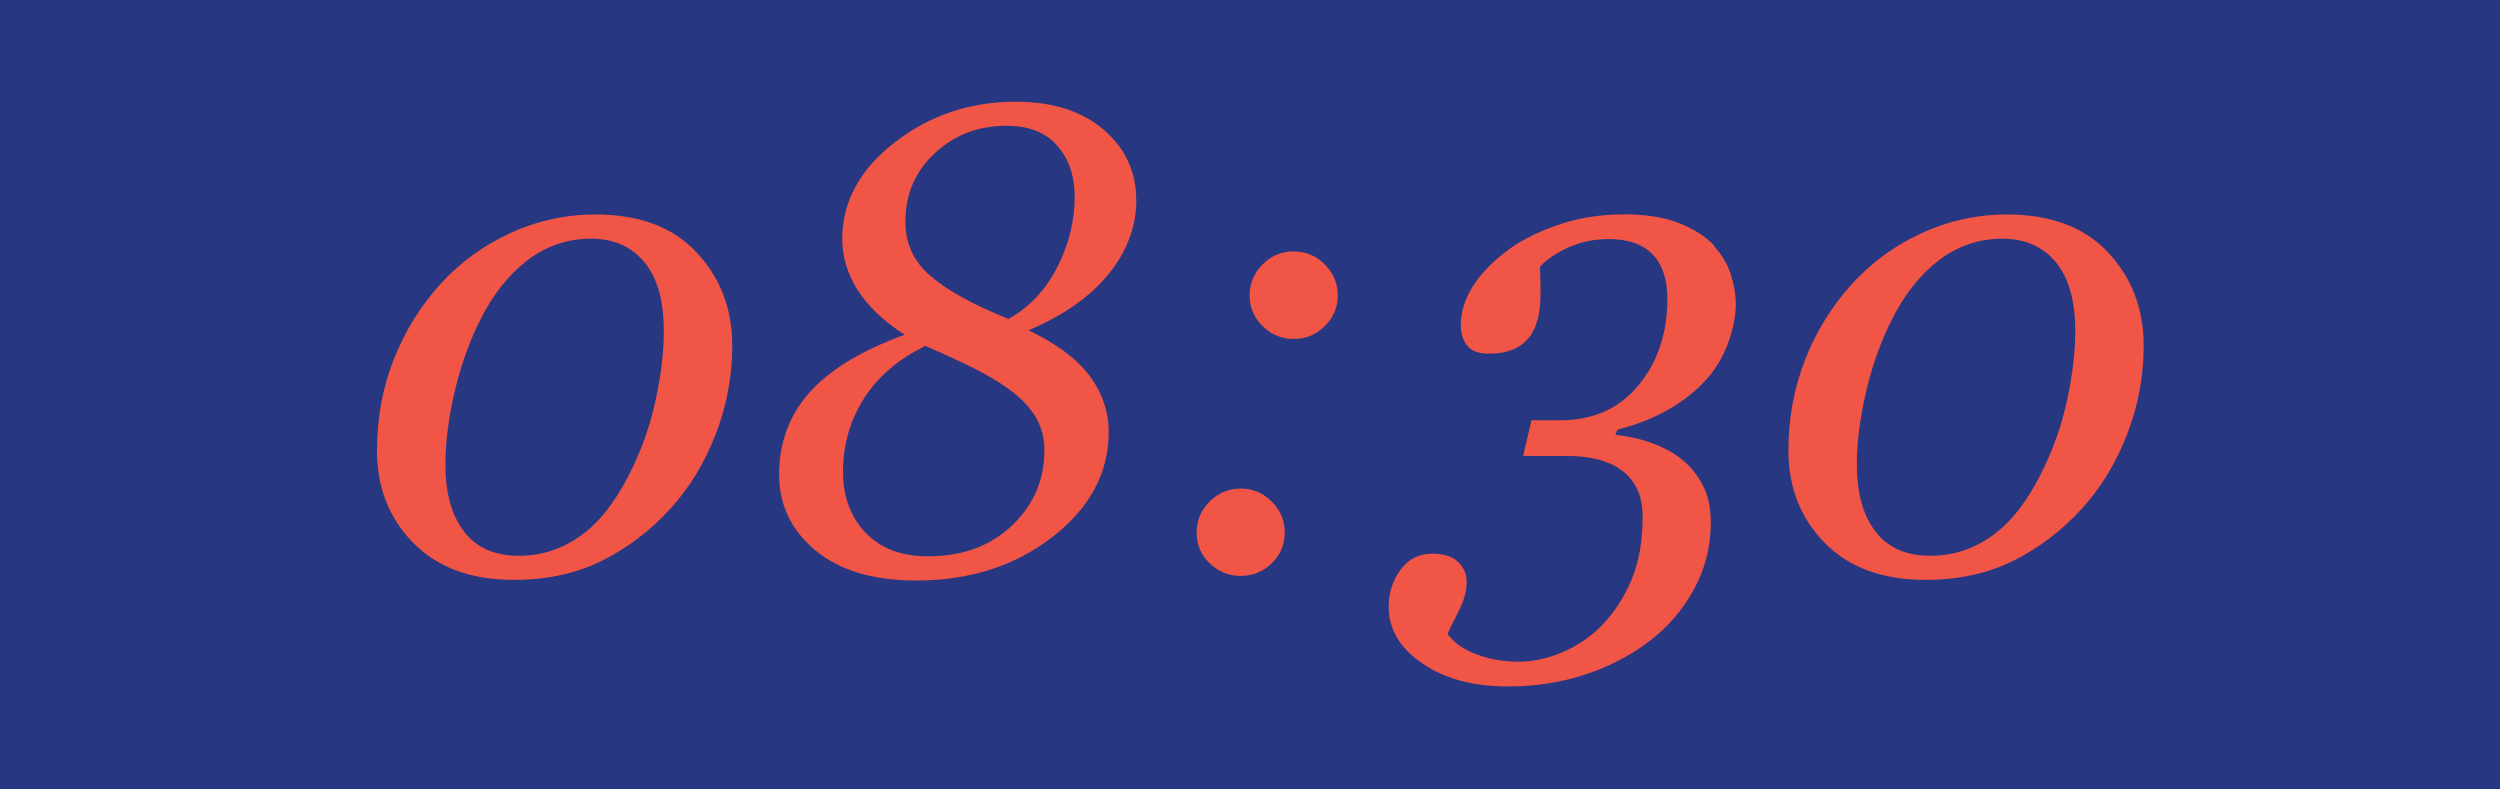 <?xml version="1.0" encoding="UTF-8"?><svg id="_レイヤー_2" xmlns="http://www.w3.org/2000/svg" viewBox="0 0 190 60"><defs><style>.cls-1{fill:#f05546;}.cls-2{fill:#283782;}</style></defs><g id="back"><rect class="cls-2" width="190" height="60"/></g><g id="other"><g><path class="cls-1" d="M55.65,26.27c0,2.33-.42,4.57-1.26,6.74-.84,2.17-1.98,4.04-3.43,5.64-1.53,1.68-3.27,3-5.22,3.97-1.95,.97-4.18,1.45-6.69,1.45-3.26,0-5.8-.94-7.64-2.81-1.84-1.87-2.76-4.21-2.76-7.03,0-2.46,.43-4.76,1.28-6.92,.85-2.16,2.04-4.07,3.55-5.73,1.48-1.63,3.24-2.91,5.29-3.86,2.04-.94,4.2-1.42,6.48-1.42,3.34,0,5.9,.96,7.7,2.89,1.8,1.93,2.7,4.28,2.7,7.07Zm-5.2-1.1c0-2.31-.49-4.06-1.48-5.25-.99-1.19-2.34-1.78-4.07-1.78s-3.4,.55-4.83,1.65c-1.43,1.1-2.64,2.63-3.61,4.6-.85,1.71-1.49,3.55-1.94,5.52-.45,1.97-.67,3.76-.67,5.37,0,2.18,.47,3.89,1.42,5.12,.94,1.23,2.33,1.84,4.17,1.84,1.69,0,3.25-.5,4.66-1.5,1.42-1,2.66-2.58,3.74-4.72,.91-1.81,1.58-3.68,1.99-5.62,.42-1.94,.62-3.68,.62-5.22Z"/><path class="cls-1" d="M86.36,15.19c0,2-.69,3.87-2.08,5.6-1.38,1.73-3.42,3.17-6.11,4.31,2.14,1.03,3.68,2.18,4.65,3.48,.96,1.29,1.44,2.71,1.44,4.26,0,3.09-1.42,5.75-4.26,7.96-2.84,2.21-6.3,3.32-10.39,3.32-3.26,0-5.8-.77-7.64-2.29-1.84-1.53-2.76-3.46-2.76-5.79s.76-4.46,2.29-6.19c1.53-1.73,3.95-3.2,7.25-4.41-1.61-1.04-2.8-2.18-3.58-3.41-.77-1.23-1.16-2.52-1.16-3.87,0-2.83,1.33-5.28,3.99-7.34,2.66-2.06,5.73-3.09,9.19-3.09,2.8,0,5.03,.71,6.68,2.12,1.65,1.42,2.48,3.19,2.48,5.32Zm-6.98,19.09c0-.89-.19-1.69-.56-2.39-.38-.7-.94-1.36-1.71-1.98-.77-.62-1.73-1.22-2.88-1.81-1.16-.59-2.46-1.19-3.91-1.81-2.05,1.01-3.61,2.34-4.66,4-1.06,1.66-1.59,3.52-1.59,5.57,0,1.89,.57,3.43,1.72,4.63,1.15,1.2,2.72,1.79,4.72,1.79,2.65,0,4.79-.79,6.42-2.36,1.63-1.57,2.44-3.45,2.44-5.65Zm2.29-19.38c0-1.55-.44-2.82-1.32-3.83-.88-1.01-2.17-1.51-3.86-1.51-2.14,0-3.95,.69-5.44,2.08-1.49,1.38-2.24,3.12-2.24,5.2,0,1.66,.63,3.04,1.9,4.13,1.26,1.09,3.24,2.18,5.93,3.27,1.58-.88,2.82-2.19,3.71-3.93,.89-1.74,1.33-3.54,1.33-5.4Z"/><path class="cls-1" d="M97.64,40.48c0,.91-.33,1.69-.99,2.33-.66,.64-1.44,.96-2.36,.96s-1.7-.32-2.36-.96c-.66-.64-.99-1.42-.99-2.33s.33-1.7,.99-2.36,1.44-.99,2.36-.99,1.7,.33,2.36,.99,.99,1.45,.99,2.36Zm4.03-18.03c0,.91-.33,1.69-.99,2.34-.66,.65-1.45,.97-2.36,.97s-1.7-.32-2.36-.97c-.66-.65-.99-1.43-.99-2.34s.33-1.69,.98-2.35c.65-.66,1.44-.99,2.37-.99s1.72,.33,2.37,.99c.65,.66,.98,1.44,.98,2.35Z"/><path class="cls-1" d="M130.26,18.7c.6,.65,1.03,1.37,1.28,2.15,.25,.78,.38,1.55,.38,2.29,0,.81-.17,1.72-.51,2.72-.34,1-.83,1.89-1.46,2.67-.7,.86-1.63,1.66-2.78,2.38-1.16,.72-2.57,1.31-4.25,1.75l-.15,.39c.78,.07,1.61,.24,2.48,.52,.87,.29,1.65,.67,2.33,1.16,.72,.52,1.3,1.19,1.76,2.01,.46,.82,.68,1.8,.68,2.94,0,1.86-.43,3.56-1.28,5.11-.85,1.55-1.97,2.86-3.36,3.92-1.45,1.11-3.09,1.96-4.92,2.56-1.83,.6-3.79,.9-5.87,.9-2.62,0-4.79-.58-6.49-1.75-1.71-1.16-2.56-2.6-2.56-4.31,0-1.06,.3-1.99,.9-2.81s1.41-1.22,2.42-1.22c.89,0,1.55,.22,1.98,.65,.42,.43,.63,.92,.63,1.45,0,.7-.19,1.42-.56,2.16-.38,.74-.68,1.36-.9,1.84,.08,.11,.24,.29,.49,.54s.59,.48,1.03,.71c.44,.23,.99,.43,1.65,.6,.66,.17,1.42,.26,2.28,.26,1.07,0,2.19-.25,3.33-.74,1.15-.5,2.15-1.19,3.02-2.09,.91-.96,1.64-2.1,2.2-3.43,.55-1.33,.83-2.92,.83-4.77,0-1.5-.49-2.64-1.48-3.43-.99-.79-2.43-1.18-4.33-1.18h-3.27l.63-2.71h2.17c2.51,0,4.49-.88,5.96-2.65,1.46-1.77,2.2-3.96,2.2-6.58,0-1.48-.38-2.61-1.12-3.38-.75-.77-1.86-1.16-3.34-1.16-1.14,0-2.17,.22-3.1,.65-.93,.43-1.64,.92-2.12,1.45,0,.18,0,.46,.02,.84,.02,.38,.02,.79,.02,1.23,0,1.56-.33,2.71-.98,3.44-.65,.73-1.63,1.1-2.93,1.1-.8,0-1.36-.21-1.67-.62-.32-.42-.48-.93-.48-1.55,0-.94,.28-1.88,.83-2.81,.55-.93,1.4-1.84,2.54-2.73,1.01-.8,2.31-1.48,3.91-2.04,1.59-.56,3.3-.84,5.13-.84,1.66,0,3.06,.22,4.19,.67,1.13,.45,2.02,1.02,2.67,1.72Z"/><path class="cls-1" d="M162.92,26.27c0,2.33-.42,4.57-1.26,6.74-.84,2.17-1.98,4.04-3.43,5.64-1.53,1.68-3.27,3-5.22,3.97-1.95,.97-4.18,1.45-6.69,1.45-3.26,0-5.8-.94-7.64-2.81-1.84-1.87-2.76-4.21-2.76-7.03,0-2.46,.43-4.76,1.28-6.92,.85-2.16,2.04-4.07,3.55-5.73,1.48-1.63,3.24-2.91,5.29-3.86,2.04-.94,4.2-1.42,6.48-1.42,3.34,0,5.9,.96,7.7,2.89,1.8,1.93,2.7,4.28,2.7,7.07Zm-5.2-1.1c0-2.31-.49-4.06-1.48-5.25-.99-1.19-2.34-1.78-4.07-1.78s-3.4,.55-4.83,1.65c-1.43,1.1-2.64,2.63-3.61,4.6-.85,1.71-1.49,3.55-1.94,5.52-.45,1.97-.67,3.76-.67,5.37,0,2.18,.47,3.89,1.42,5.12,.94,1.23,2.33,1.84,4.17,1.84,1.69,0,3.25-.5,4.66-1.5,1.42-1,2.66-2.58,3.74-4.72,.91-1.81,1.58-3.68,1.99-5.62,.42-1.94,.62-3.68,.62-5.22Z"/></g></g></svg>